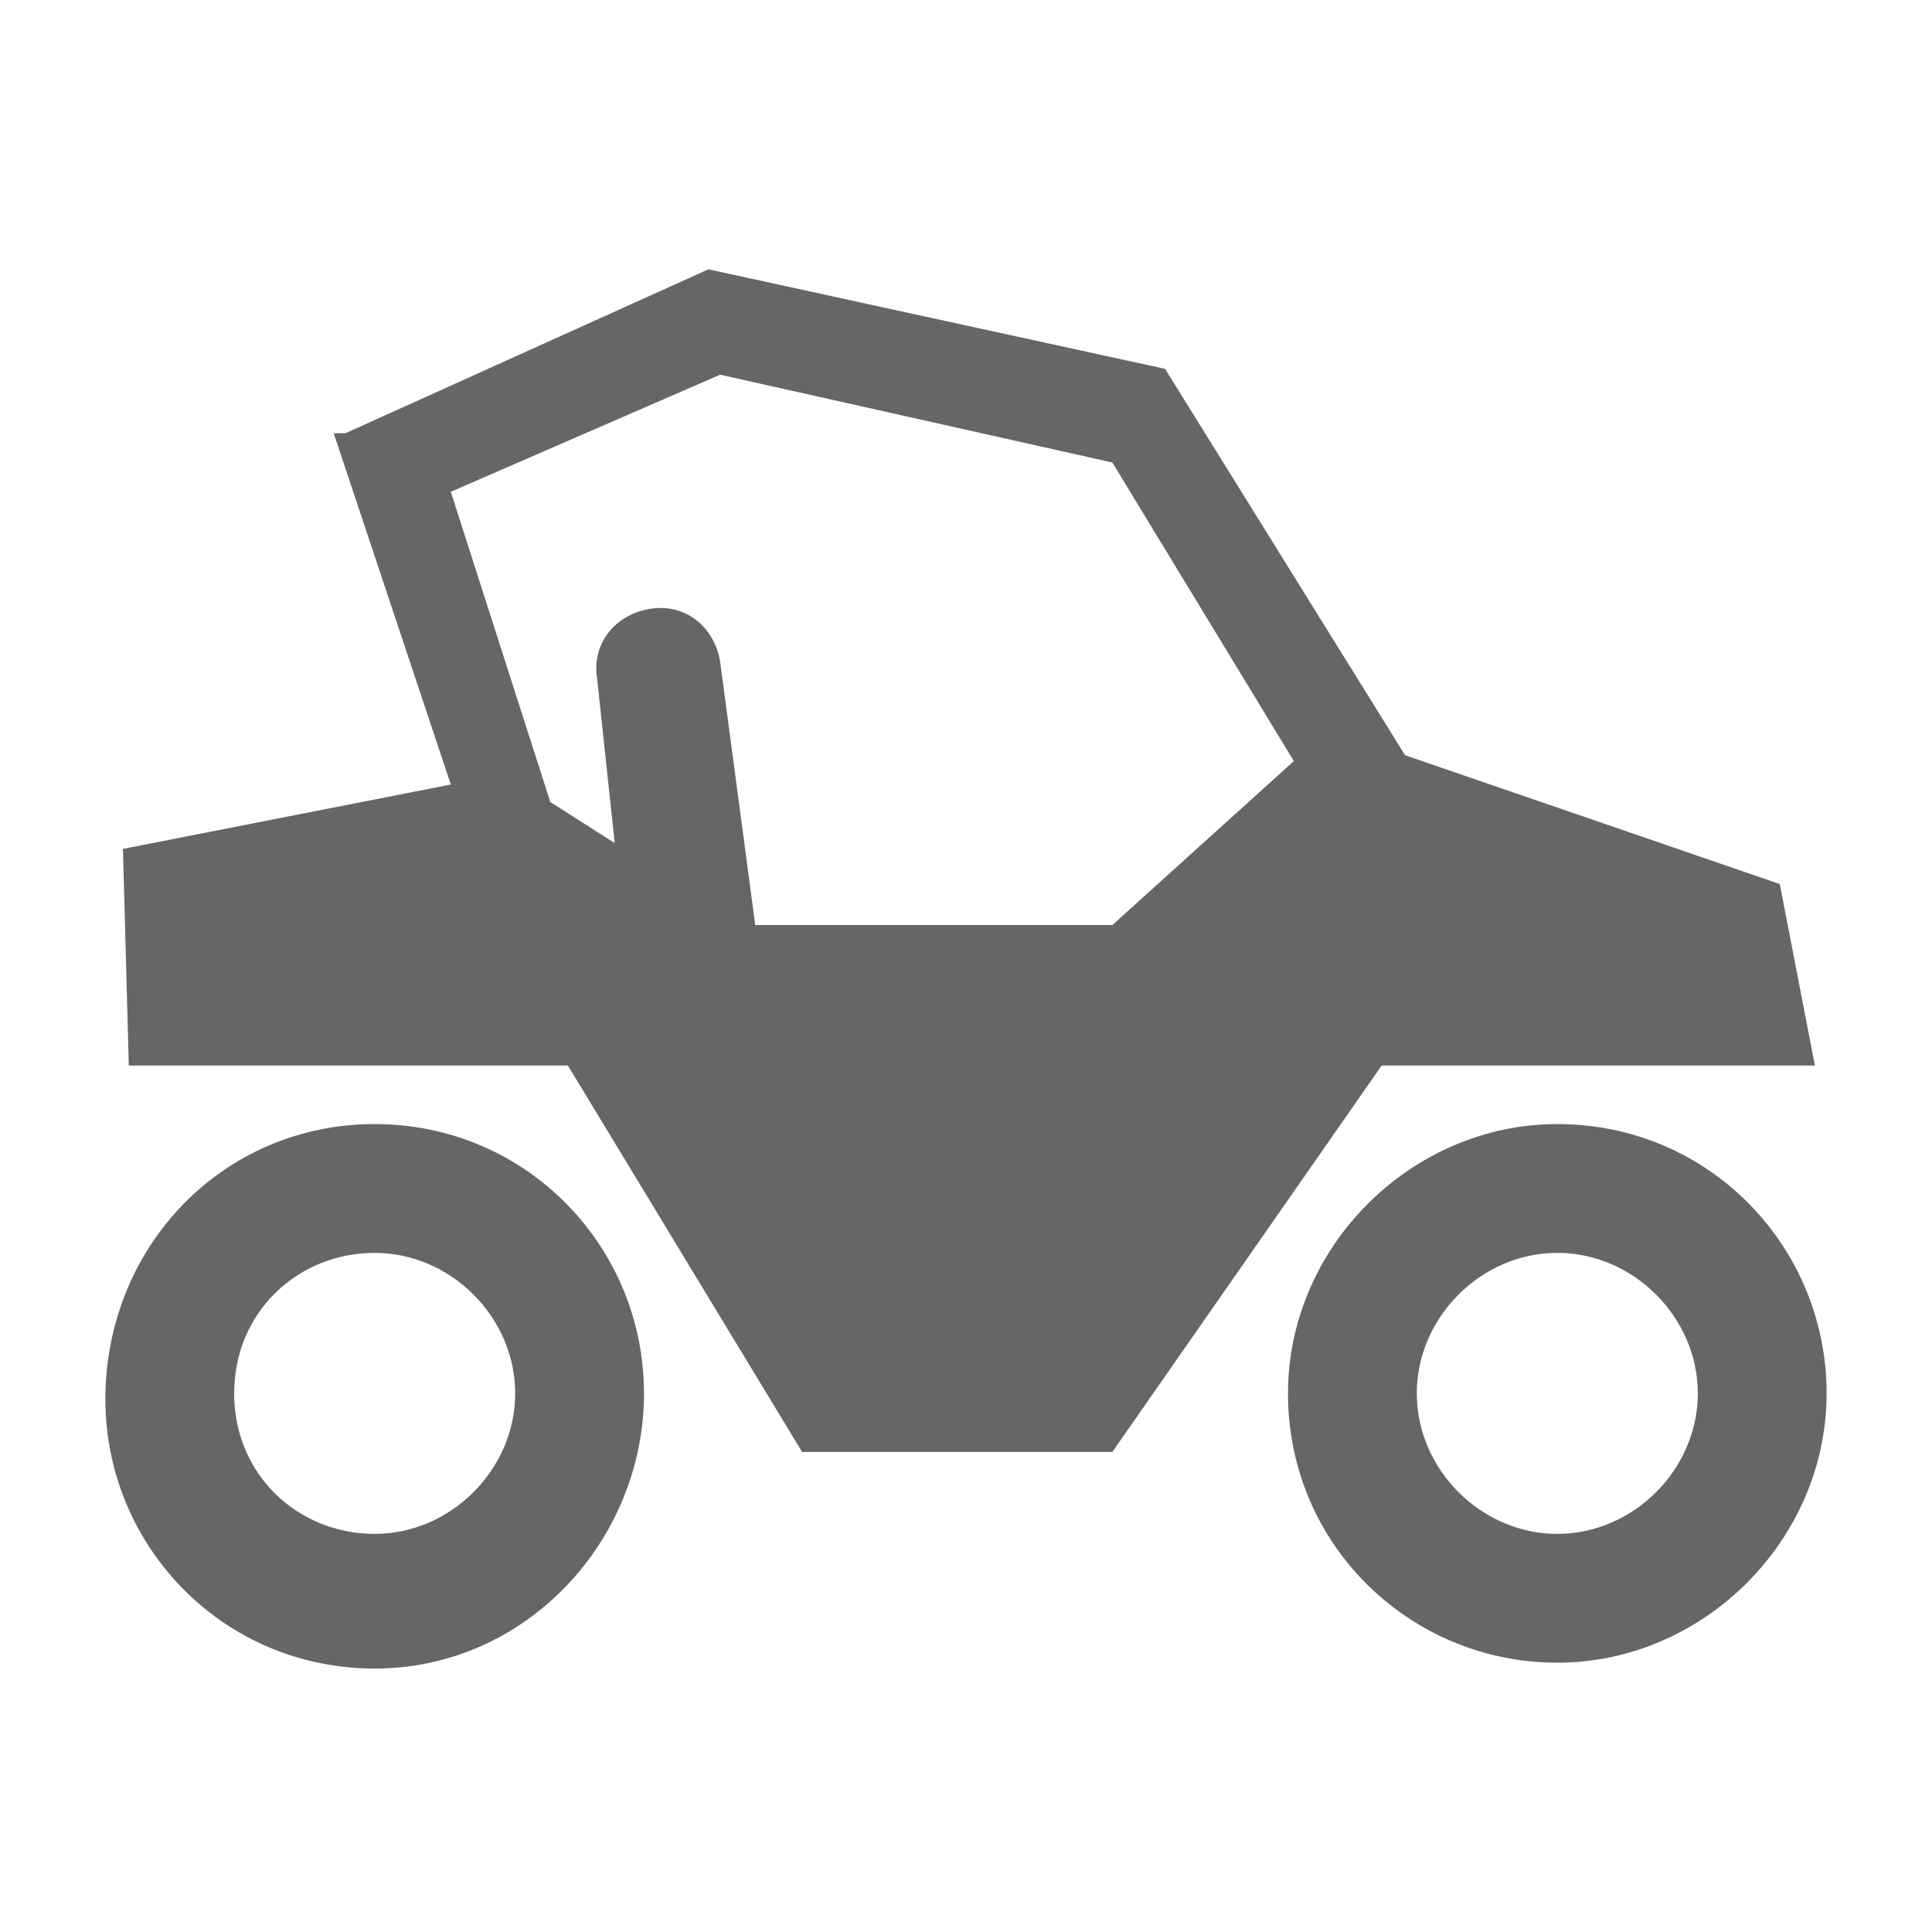<?xml version="1.0" encoding="UTF-8"?>
<svg xmlns="http://www.w3.org/2000/svg" xmlns:xlink="http://www.w3.org/1999/xlink" version="1.1" id="Camada_1" x="0px" y="0px" viewBox="0 0 33 33" style="enable-background:new 0 0 33 33;" xml:space="preserve">
<style type="text/css">
	.st0{fill-rule:evenodd;clip-rule:evenodd;fill:#666666;}
</style>
<path class="st0" d="M6.4,21.4c1.3,0,2.4,1.1,2.4,2.4s-1.1,2.4-2.4,2.4S4,25.2,4,23.8S5.1,21.4,6.4,21.4L6.4,21.4z M6.4,19.2  c2.6,0,4.6,2.1,4.6,4.6S9,28.5,6.4,28.5s-4.6-2.1-4.6-4.6C1.8,21.3,3.8,19.2,6.4,19.2L6.4,19.2z M10.2,11.6  c-0.1-0.6,0.3-1.1,0.9-1.2s1.1,0.3,1.2,0.9l0.6,4.5l6.1,0l3.1-2.8L19,7.9l-6.7-1.5l-4.6,2l1.7,5.3l1.1,0.7L10.2,11.6L10.2,11.6z   M2.2,18.2h7.5l4,6.6H19l4.6-6.6h1.8H31l-0.6-3.1L24,12.9l-4.1-6.6l-7.8-1.7L5.9,7.4L5.7,7.4l0,0l0,0l0.1,0.3l1.9,5.7l-5.6,1.1  L2.2,18.2L2.2,18.2z M26.6,21.4c1.3,0,2.4,1.1,2.4,2.4s-1.1,2.4-2.4,2.4s-2.4-1.1-2.4-2.4S25.3,21.4,26.6,21.4L26.6,21.4z   M26.6,19.2c2.6,0,4.6,2.1,4.6,4.6s-2.1,4.6-4.6,4.6S22,26.4,22,23.8C22,21.3,24.1,19.2,26.6,19.2L26.6,19.2z"></path>
</svg>
